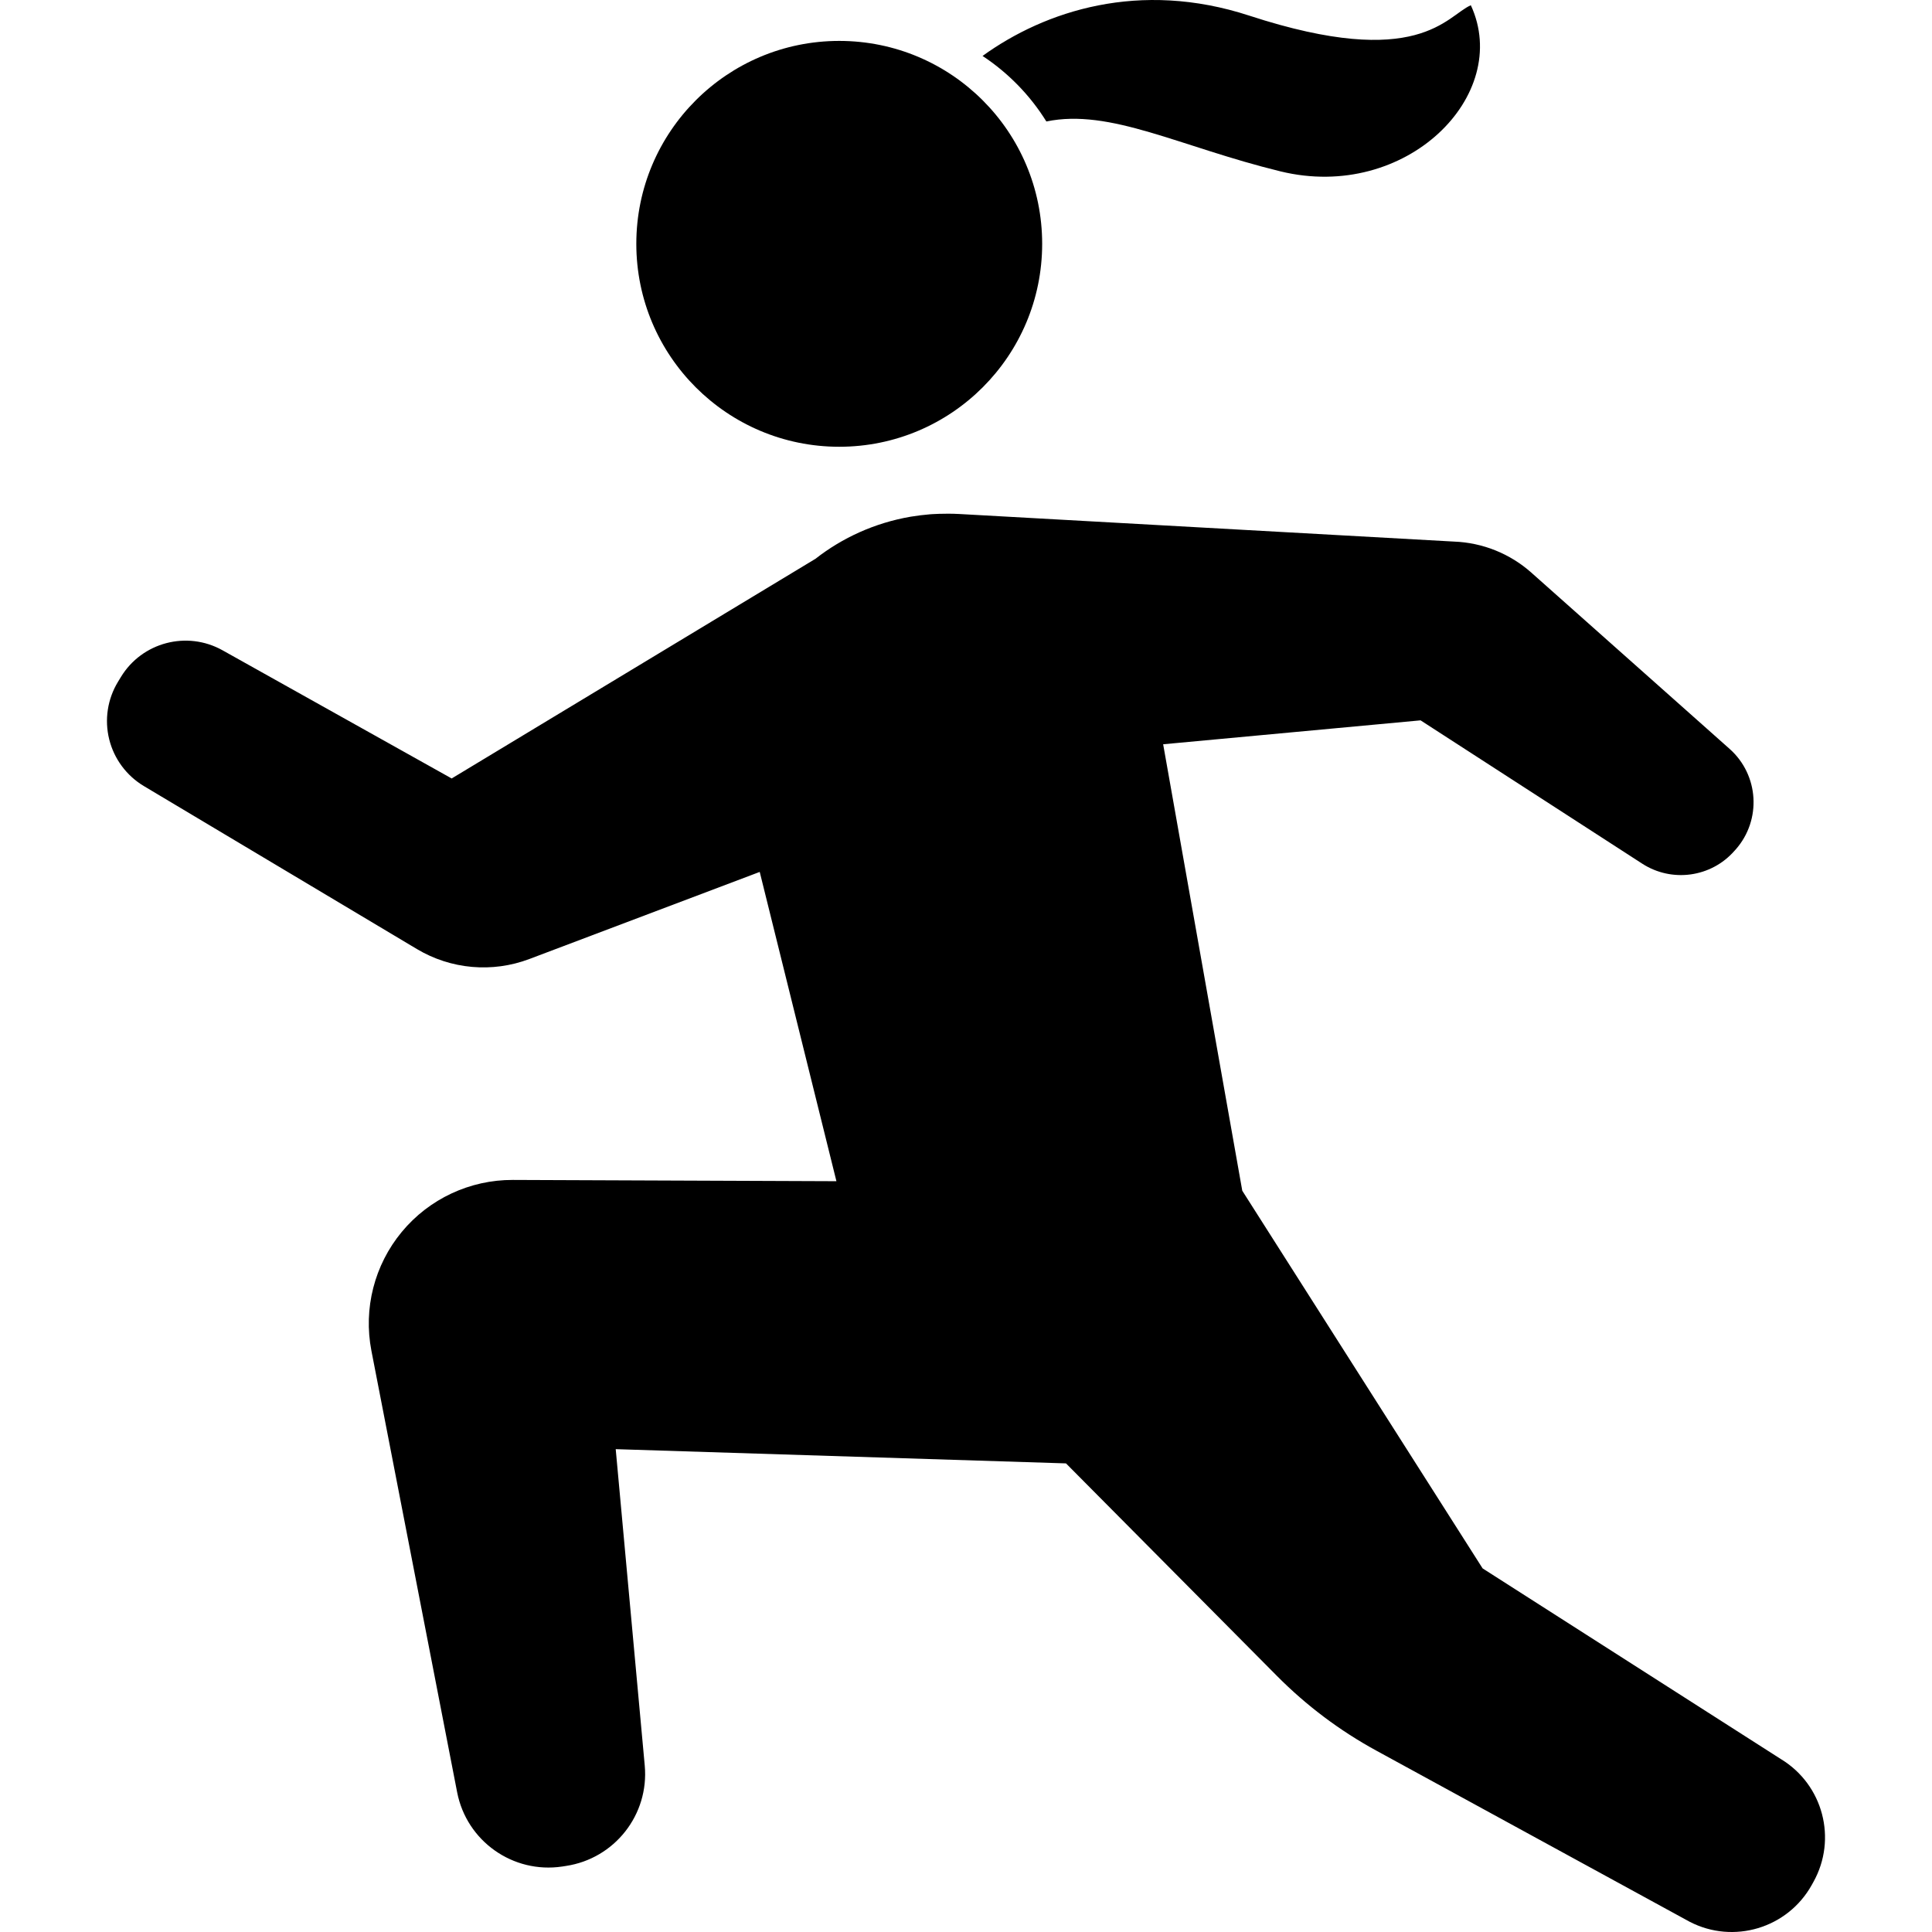 <?xml version="1.0" encoding="utf-8"?>

<!DOCTYPE svg PUBLIC "-//W3C//DTD SVG 1.1//EN" "http://www.w3.org/Graphics/SVG/1.1/DTD/svg11.dtd">

<svg height="800px" width="800px" version="1.1" id="_x32_" xmlns="http://www.w3.org/2000/svg" xmlns:xlink="http://www.w3.org/1999/xlink" 
	 viewBox="0 0 512 512"  xml:space="preserve">
<style type="text/css">
	.st0{fill:#000000;}
</style>
<g>
	<path class="st0" d="M222.407,118.397c29.699,0,53.778-24.079,53.778-53.786c0-29.698-24.079-53.769-53.778-53.769
		c-29.698,0-53.777,24.07-53.777,53.769C168.63,94.318,192.709,118.397,222.407,118.397z"/>
	<path class="st0" d="M471.964,466.181l-79.057-50.541l-63.692-100.086L308.249,197.24l68.218-6.34l58.721,37.968
		c7.869,5.095,18.291,3.655,24.47-3.396l0.355-0.391c6.856-7.816,6.127-19.713-1.653-26.622l-52.542-46.708
		c-5.664-5.032-12.902-7.941-20.478-8.225l-131.109-7.309c-4.028-0.223-7.78,0.079-7.78,0.079c-1.699,0.143-3.397,0.347-5.104,0.632
		c-9.549,1.644-18.121,5.592-25.252,11.168l-96.396,58.206l-60.722-33.966c-9.425-5.273-21.34-2.143-26.942,7.087l-0.764,1.254
		c-2.784,4.579-3.619,10.065-2.33,15.249c1.289,5.193,4.606,9.656,9.194,12.395l72.352,43.188c9.007,5.379,19.98,6.348,29.796,2.64
		l61.051-23.082l20.326,81.964l-85.761-0.338c-11.374-0.036-22.177,5.015-29.433,13.782c-7.255,8.768-10.207,20.318-8.038,31.495
		l22.719,116.998c2.516,12.955,14.796,21.633,27.858,19.677l0.97-0.151c12.919-1.939,22.086-13.613,20.886-26.622l-7.691-83.832
		l119.328,3.771l55.893,56.312c7.789,7.852,16.663,14.529,26.364,19.819l83.032,45.348c11.63,6.01,25.937,1.707,32.33-9.728
		l0.444-0.8C486.938,487.352,483.141,472.957,471.964,466.181z"/>
	<path class="st0" d="M277.297,32.192c16.948-3.504,35.336,6.704,62.038,13.222c33.3,8.118,61.46-20.184,50.452-44.024
		c-6.42,2.757-13.765,17.428-58.704,2.757c-29.103-9.506-54.142-1.28-70.699,10.678C267.195,19.316,272.984,25.247,277.297,32.192z"
		/>
</g>
</svg>